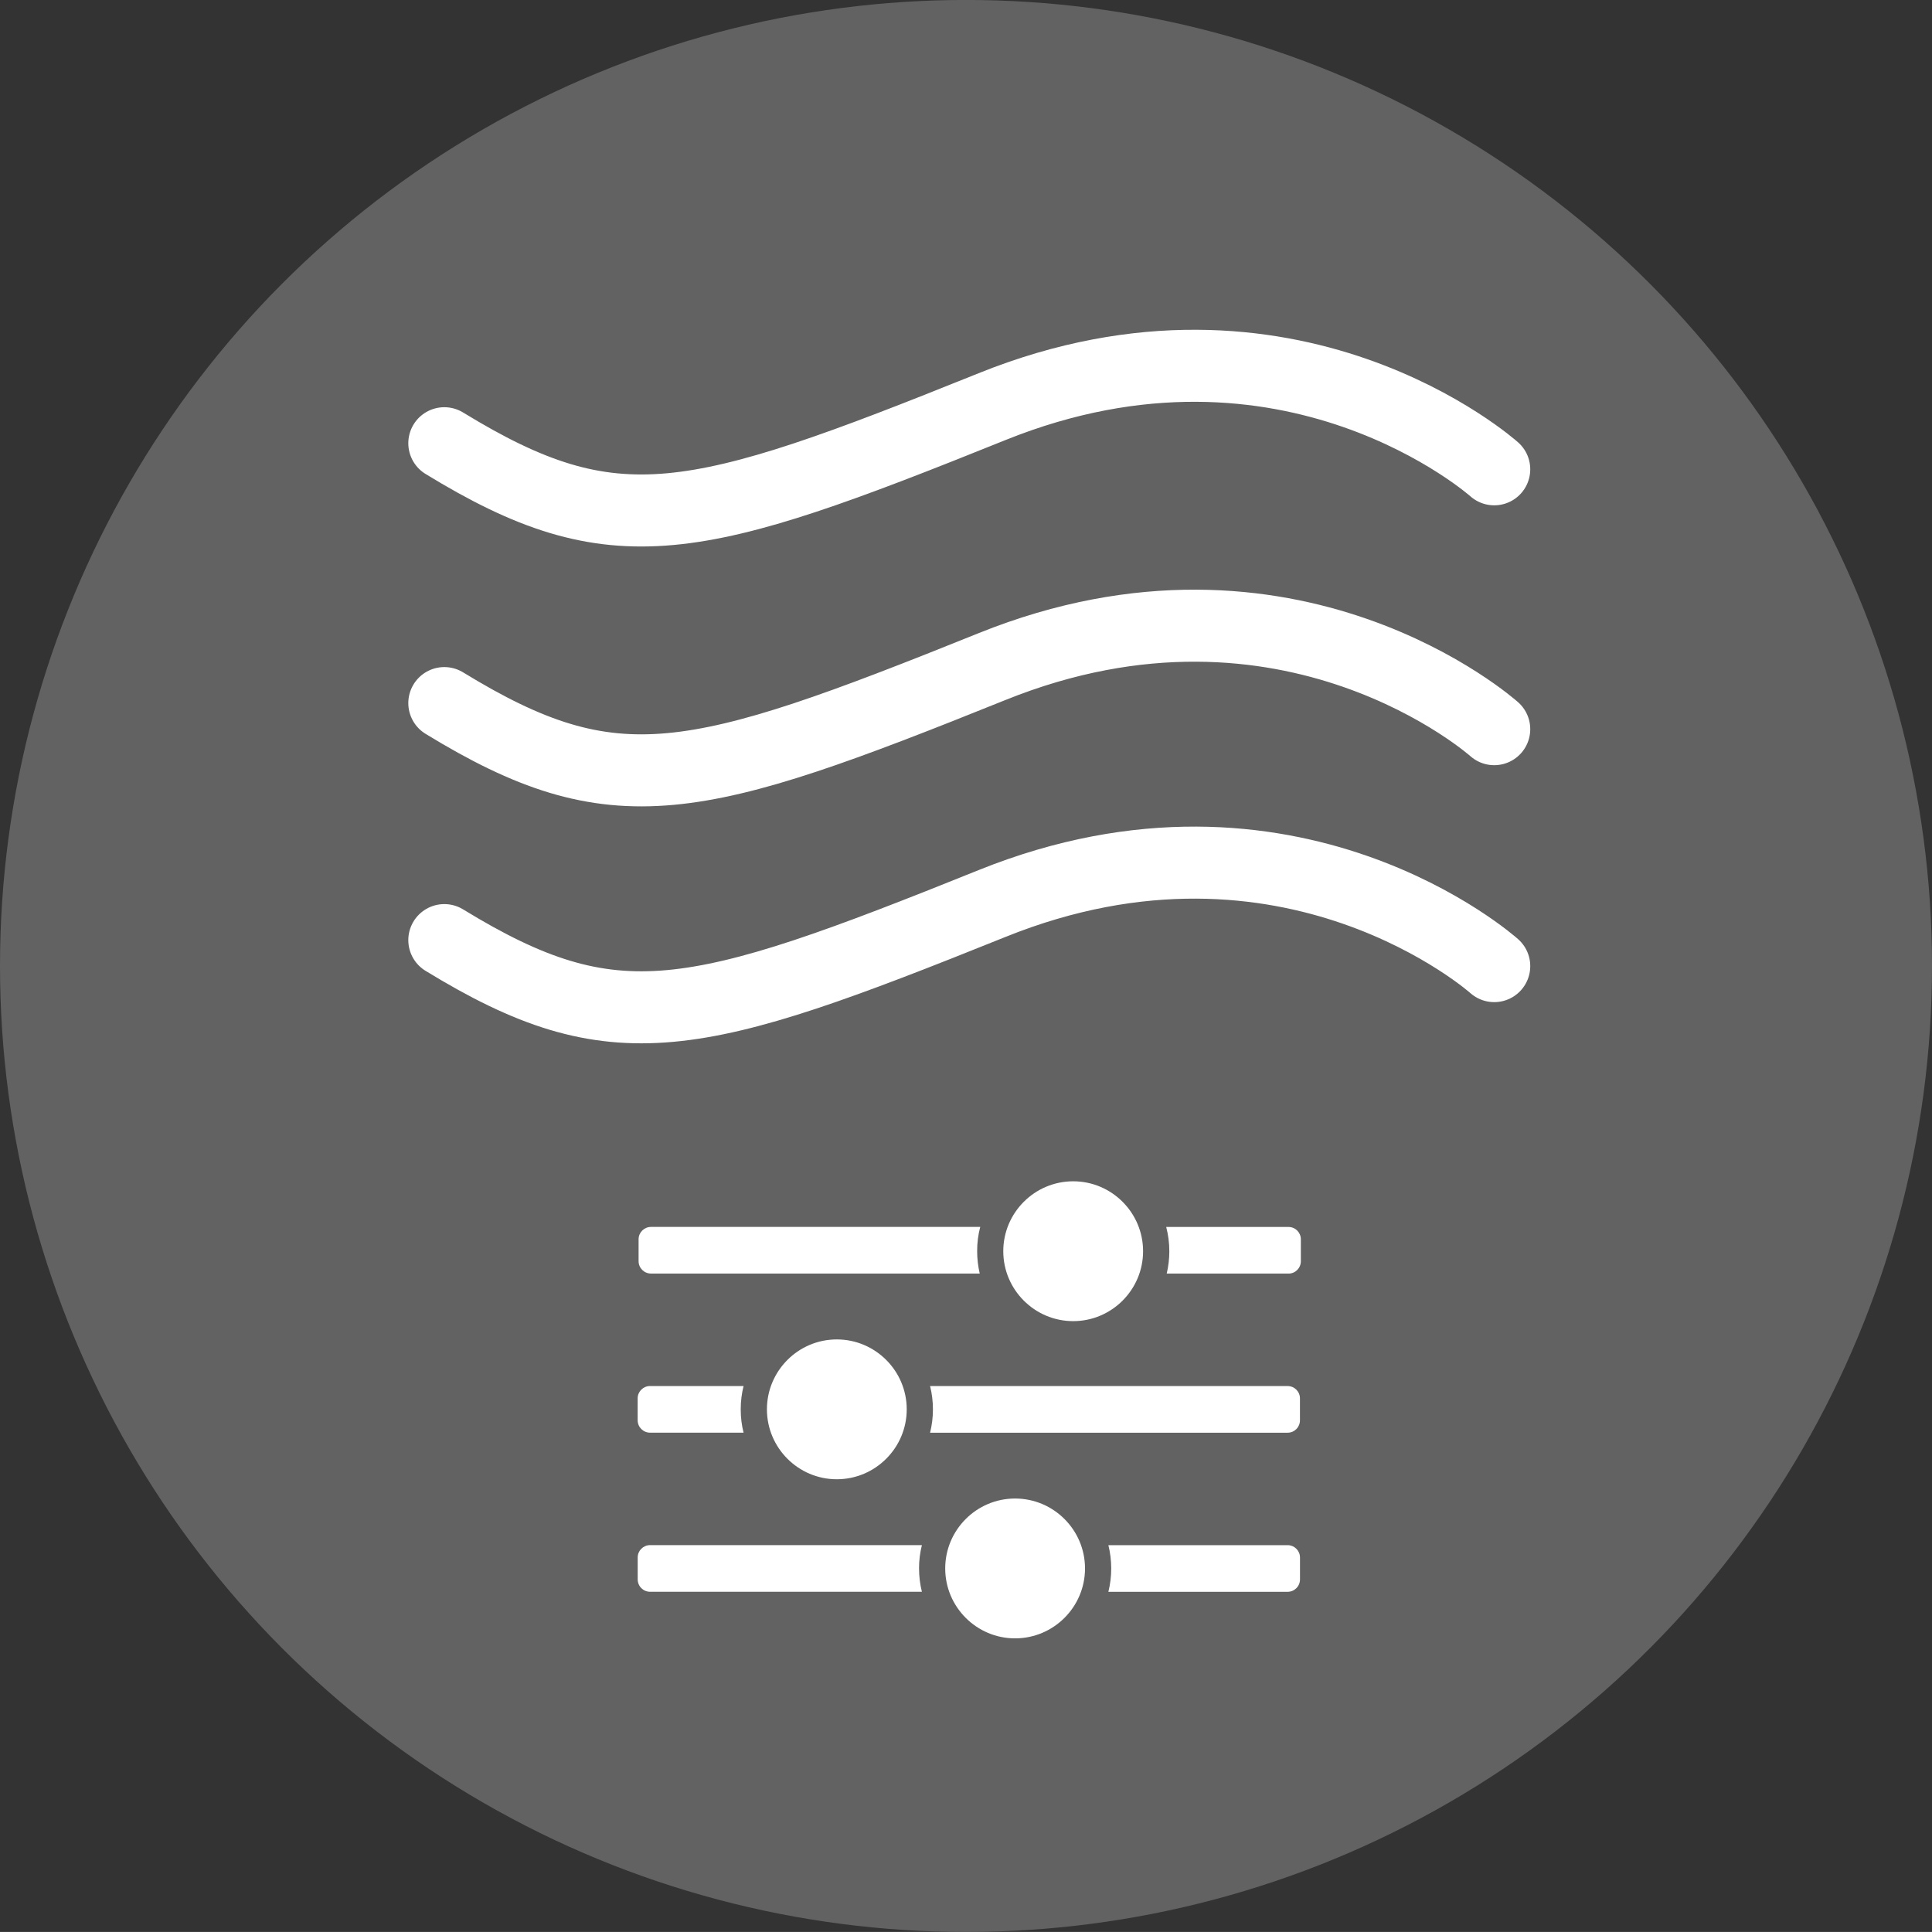<?xml version="1.0" encoding="iso-8859-1"?>
<!-- Generator: Adobe Illustrator 16.0.0, SVG Export Plug-In . SVG Version: 6.00 Build 0)  -->
<!DOCTYPE svg PUBLIC "-//W3C//DTD SVG 1.1//EN" "http://www.w3.org/Graphics/SVG/1.1/DTD/svg11.dtd">
<svg version="1.1" xmlns="http://www.w3.org/2000/svg" xmlns:xlink="http://www.w3.org/1999/xlink" x="0px" y="0px"
	 width="49.544px" height="49.543px" viewBox="0 0 49.544 49.543" style="enable-background:new 0 0 49.544 49.543;"
	 xml:space="preserve">
<rect x="0" y="0" width="49.544" height="49.543" fill="#333333" stroke="none"/>
<g id="Automatic_Airflow_Adjustment">
	<g>
		<circle style="fill:#626262;" cx="24.772" cy="24.771" r="24.772"/>
	</g>
	<path style="fill:#FFFFFF;" d="M29.919,32.66h3.124c0.175,0,0.316-0.143,0.316-0.318v-0.562c0-0.174-0.142-0.316-0.316-0.316
		h-3.137c0.052,0.199,0.08,0.408,0.08,0.623C29.986,32.283,29.963,32.475,29.919,32.66"/>
	<path style="fill:#FFFFFF;" d="M29.313,32.086c0-0.988-0.804-1.793-1.792-1.793s-1.793,0.805-1.793,1.793s0.805,1.793,1.793,1.793
		S29.313,33.074,29.313,32.086"/>
	<path style="fill:#FFFFFF;" d="M25.137,31.463h-8.443c-0.176,0-0.318,0.143-0.318,0.316v0.562c0,0.176,0.143,0.318,0.318,0.318
		h8.43c-0.043-0.186-0.066-0.377-0.066-0.574C25.057,31.871,25.084,31.662,25.137,31.463"/>
	<path style="fill:#FFFFFF;" d="M23.252,36.141c0-0.988-0.805-1.793-1.793-1.793s-1.792,0.805-1.792,1.793s0.804,1.793,1.792,1.793
		S23.252,37.129,23.252,36.141"/>
	<path style="fill:#FFFFFF;" d="M23.851,36.74h9.169c0.176,0,0.316-0.143,0.316-0.318v-0.562c0-0.174-0.141-0.316-0.316-0.316
		h-9.169c0.048,0.191,0.073,0.393,0.073,0.598C23.924,36.348,23.898,36.547,23.851,36.74"/>
	<path style="fill:#FFFFFF;" d="M19.068,35.543H16.67c-0.176,0-0.318,0.143-0.318,0.316v0.562c0,0.176,0.143,0.318,0.318,0.318
		h2.398c-0.049-0.193-0.073-0.393-0.073-0.6C18.995,35.936,19.02,35.734,19.068,35.543"/>
	<path style="fill:#FFFFFF;" d="M27.824,40.221c0-0.988-0.805-1.793-1.793-1.793s-1.792,0.805-1.792,1.793s0.804,1.793,1.792,1.793
		S27.824,41.209,27.824,40.221"/>
	<path style="fill:#FFFFFF;" d="M23.641,39.623H16.67c-0.176,0-0.317,0.143-0.317,0.316v0.562c0,0.176,0.142,0.318,0.317,0.318
		h6.971c-0.048-0.193-0.073-0.393-0.073-0.6C23.567,40.016,23.593,39.814,23.641,39.623"/>
	<path style="fill:#FFFFFF;" d="M28.423,40.82h4.597c0.176,0,0.317-0.143,0.317-0.318v-0.562c0-0.174-0.142-0.316-0.317-0.316
		h-4.597c0.048,0.191,0.073,0.393,0.073,0.598C28.496,40.428,28.471,40.627,28.423,40.82"/>
	<path style="fill:none;stroke:#FFFFFF;stroke-width:1.847;stroke-linecap:round;stroke-linejoin:round;stroke-miterlimit:10;" d="
		M38.318,12.035c0,0-5.237-4.686-12.879-1.607c-7.643,3.08-9.67,3.615-14.045,0.938"/>
	<path style="fill:none;stroke:#FFFFFF;stroke-width:1.847;stroke-linecap:round;stroke-linejoin:round;stroke-miterlimit:10;" d="
		M38.318,18.699c0,0-5.237-4.686-12.879-1.605c-7.643,3.078-9.67,3.613-14.045,0.936"/>
	<path style="fill:none;stroke:#FFFFFF;stroke-width:1.847;stroke-linecap:round;stroke-linejoin:round;stroke-miterlimit:10;" d="
		M38.318,24.775c0,0-5.237-4.686-12.879-1.605c-7.643,3.078-9.67,3.613-14.045,0.938"/>
</g>
<g id="Layer_1">
</g>
</svg>
